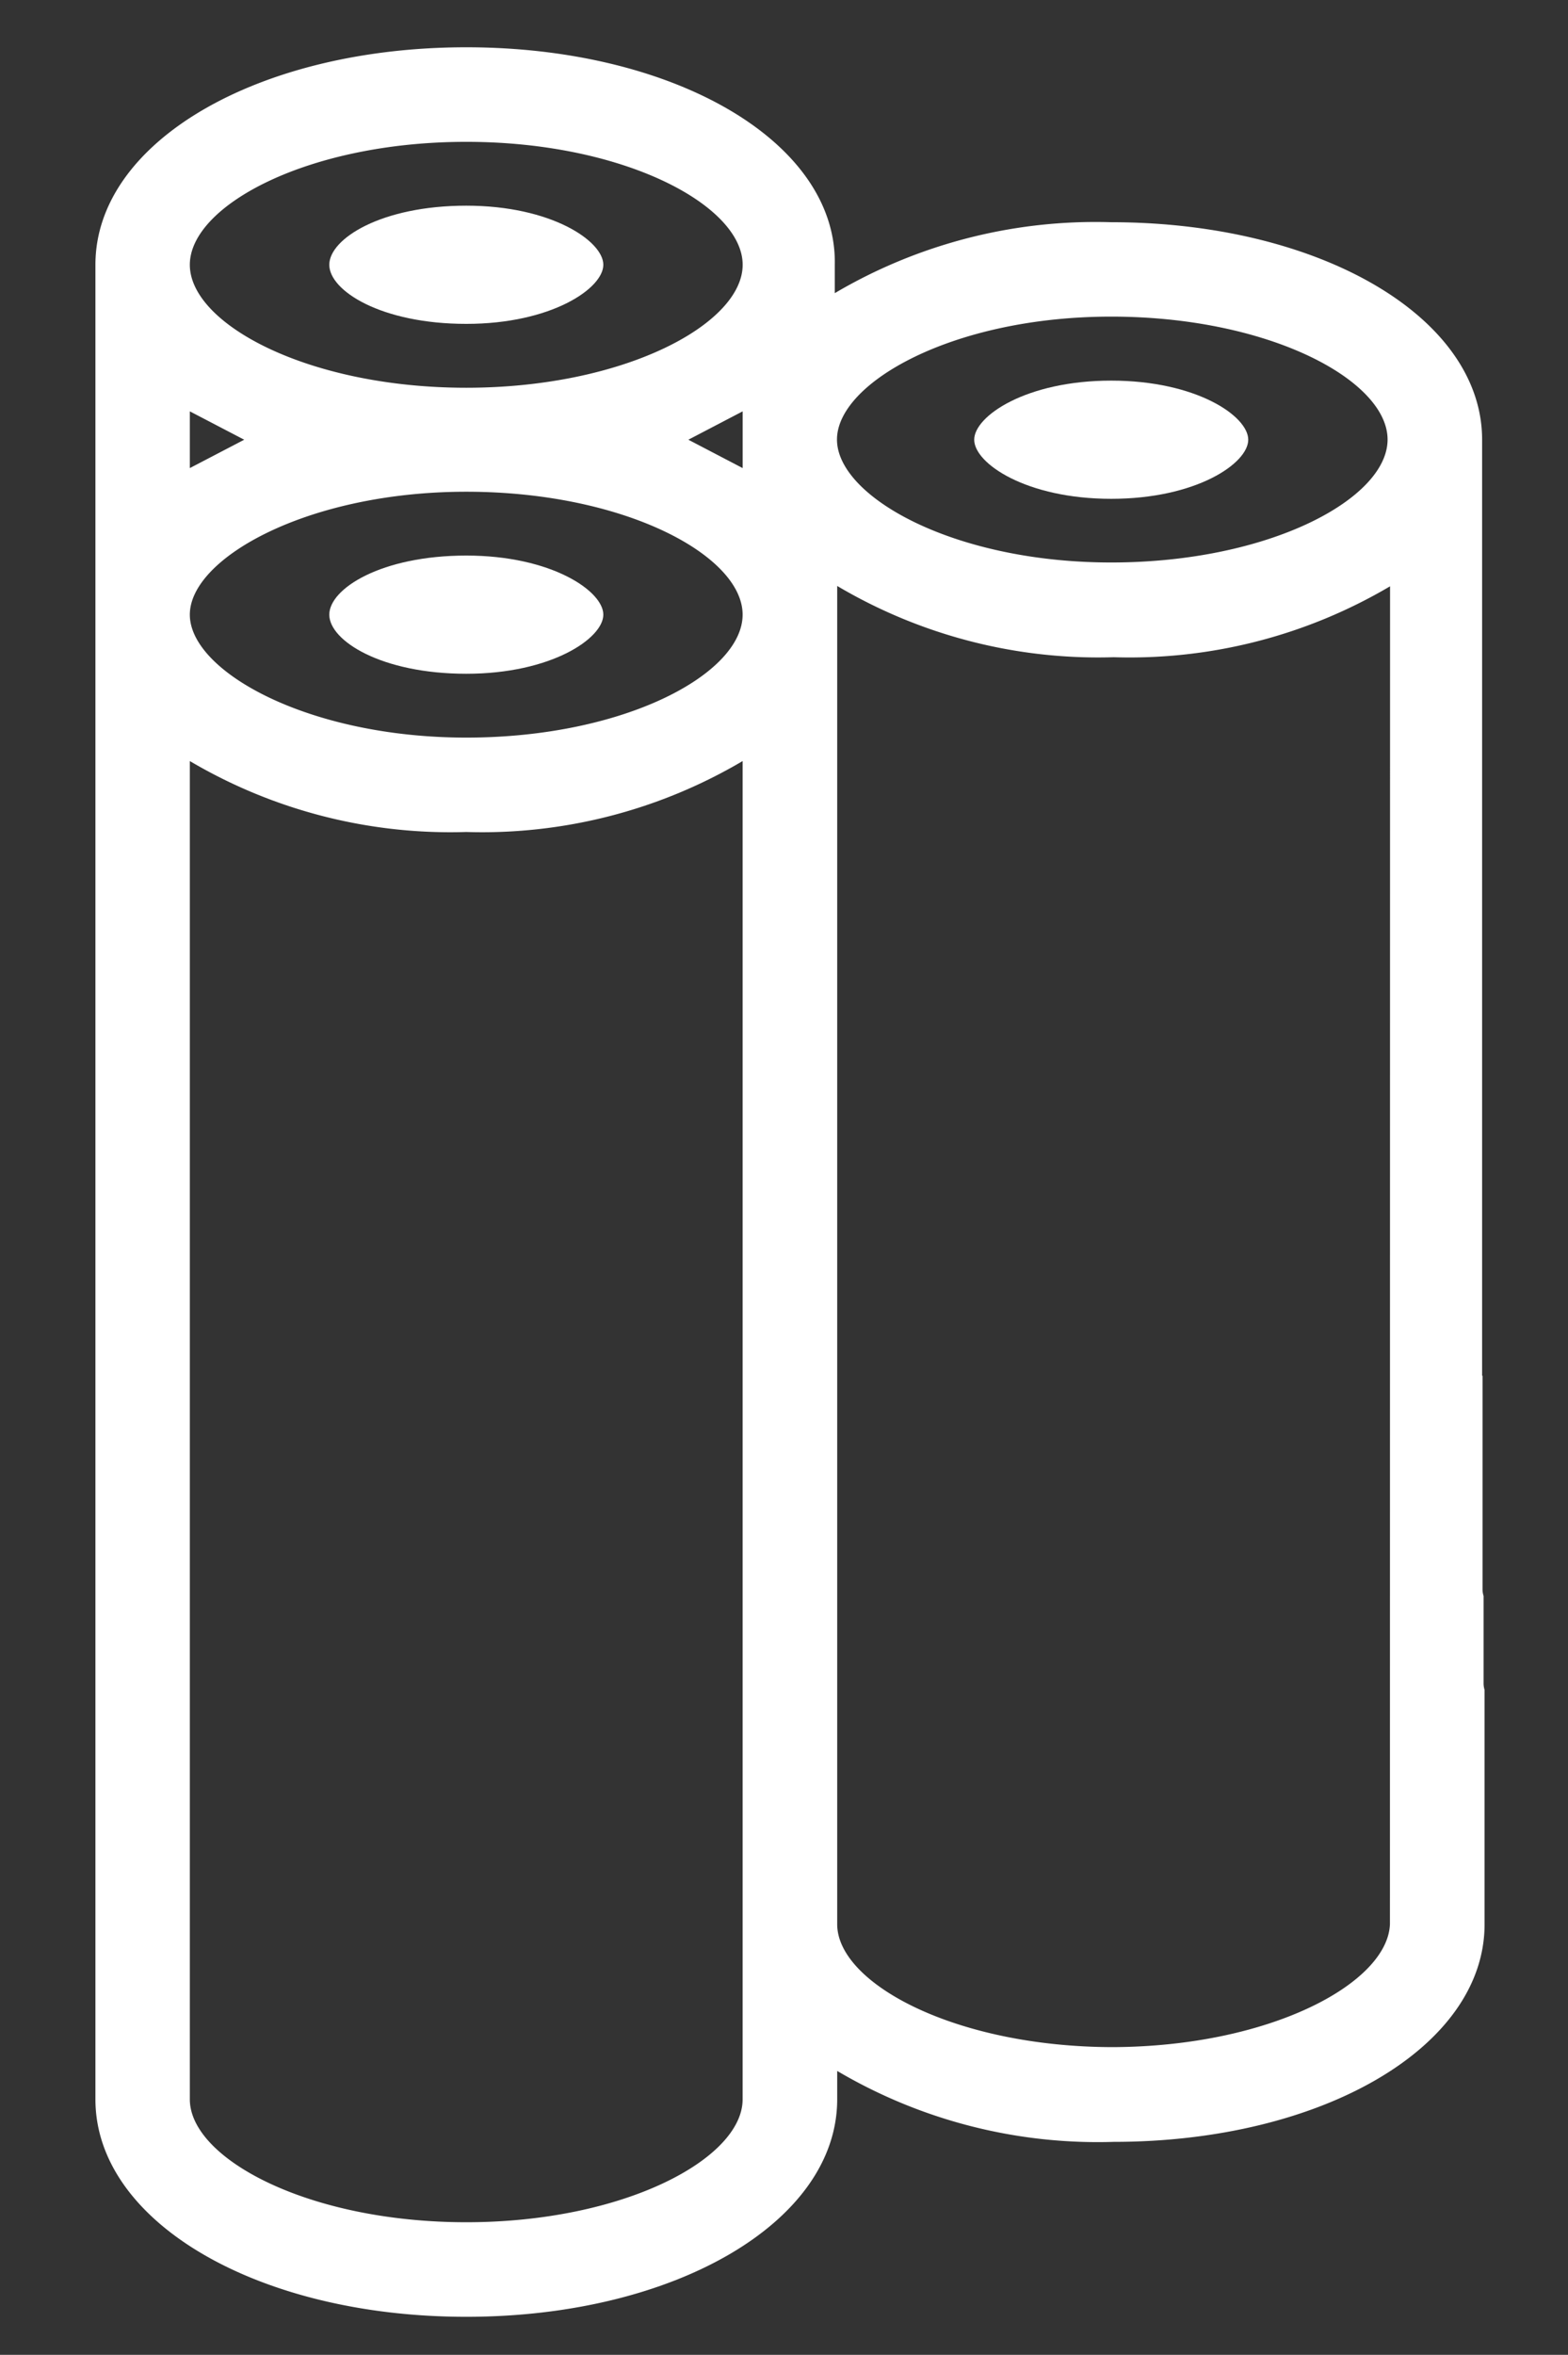 <svg id="Layer_1" data-name="Layer 1" xmlns="http://www.w3.org/2000/svg" viewBox="0 0 371.7 557.81"><rect x="0" y="0" width="371.7" height="557.81" fill="#333333" stroke="none"/><defs><style>.cls-1{fill:#fff;}</style></defs><path class="cls-1" d="M263.42,118.16c20.16,0,32.48-8.4,32.48-14s-12.32-14-32.48-14-32.48,8.4-32.48,14S243.26,118.16,263.42,118.16Z"/><path class="cls-1" d="M351.69,398.8V378.06a5.29,5.29,0,0,1-.25-1.65V325.89l-.1,0V104.16c0-29.12-38.65-51.52-87.93-51.52h0a121.62,121.62,0,0,0-65.52,16.8V62.72c.56-29.12-38.08-51.52-87.37-51.52S22.62,33.6,22.62,62.72V497.28c0,29.12,38.64,51.52,87.91,51.52s87.93-22.4,87.93-51.52v-6.72A121.53,121.53,0,0,0,264,507.36c49.28,0,87.92-22.4,87.92-51.52V400.29A5.36,5.36,0,0,1,351.69,398.8ZM110.53,33.6c37.52,0,65.52,15.12,65.52,29.12s-28,29.13-65.52,29.13S45,76.72,45,62.72,73,33.6,110.53,33.6Zm65.52,63.84v13.44l-12.87-6.72ZM57.89,104.16,45,110.88V97.44ZM110.54,526.4C73,526.4,45,511.28,45,497.28v-317a121.53,121.53,0,0,0,65.52,16.8,121.53,121.53,0,0,0,65.52-16.8v317C176.06,511.28,148.06,526.4,110.54,526.4Zm0-351.68C73,174.72,45,159,45,145.6s28-29.12,65.52-29.12h0c37.52,0,65.52,15.12,65.52,29.12S148.06,174.72,110.54,174.72ZM263.41,75c37.52,0,65.52,15.12,65.52,29.12s-28,29.12-65.52,29.12-65-15.68-65-29.12S225.89,75,263.41,75Zm66.08,380.8c-.55,14-28.42,29-65.79,29.12-37.38-.08-65.24-15.15-65.24-29.12v-317A121.44,121.44,0,0,0,264,155.68a121.42,121.42,0,0,0,65.52-16.8Z"/><path class="cls-1" d="M110.54,159.6c20.16,0,32.48-8.4,32.48-14s-12.32-14-32.48-14-32.48,7.84-32.48,14S90.38,159.6,110.54,159.6Z"/><path class="cls-1" d="M110.54,76.72c20.16,0,32.48-8.4,32.48-14s-12.32-14-32.48-14-32.48,7.84-32.48,14S90.38,76.72,110.54,76.72Z"/></svg>